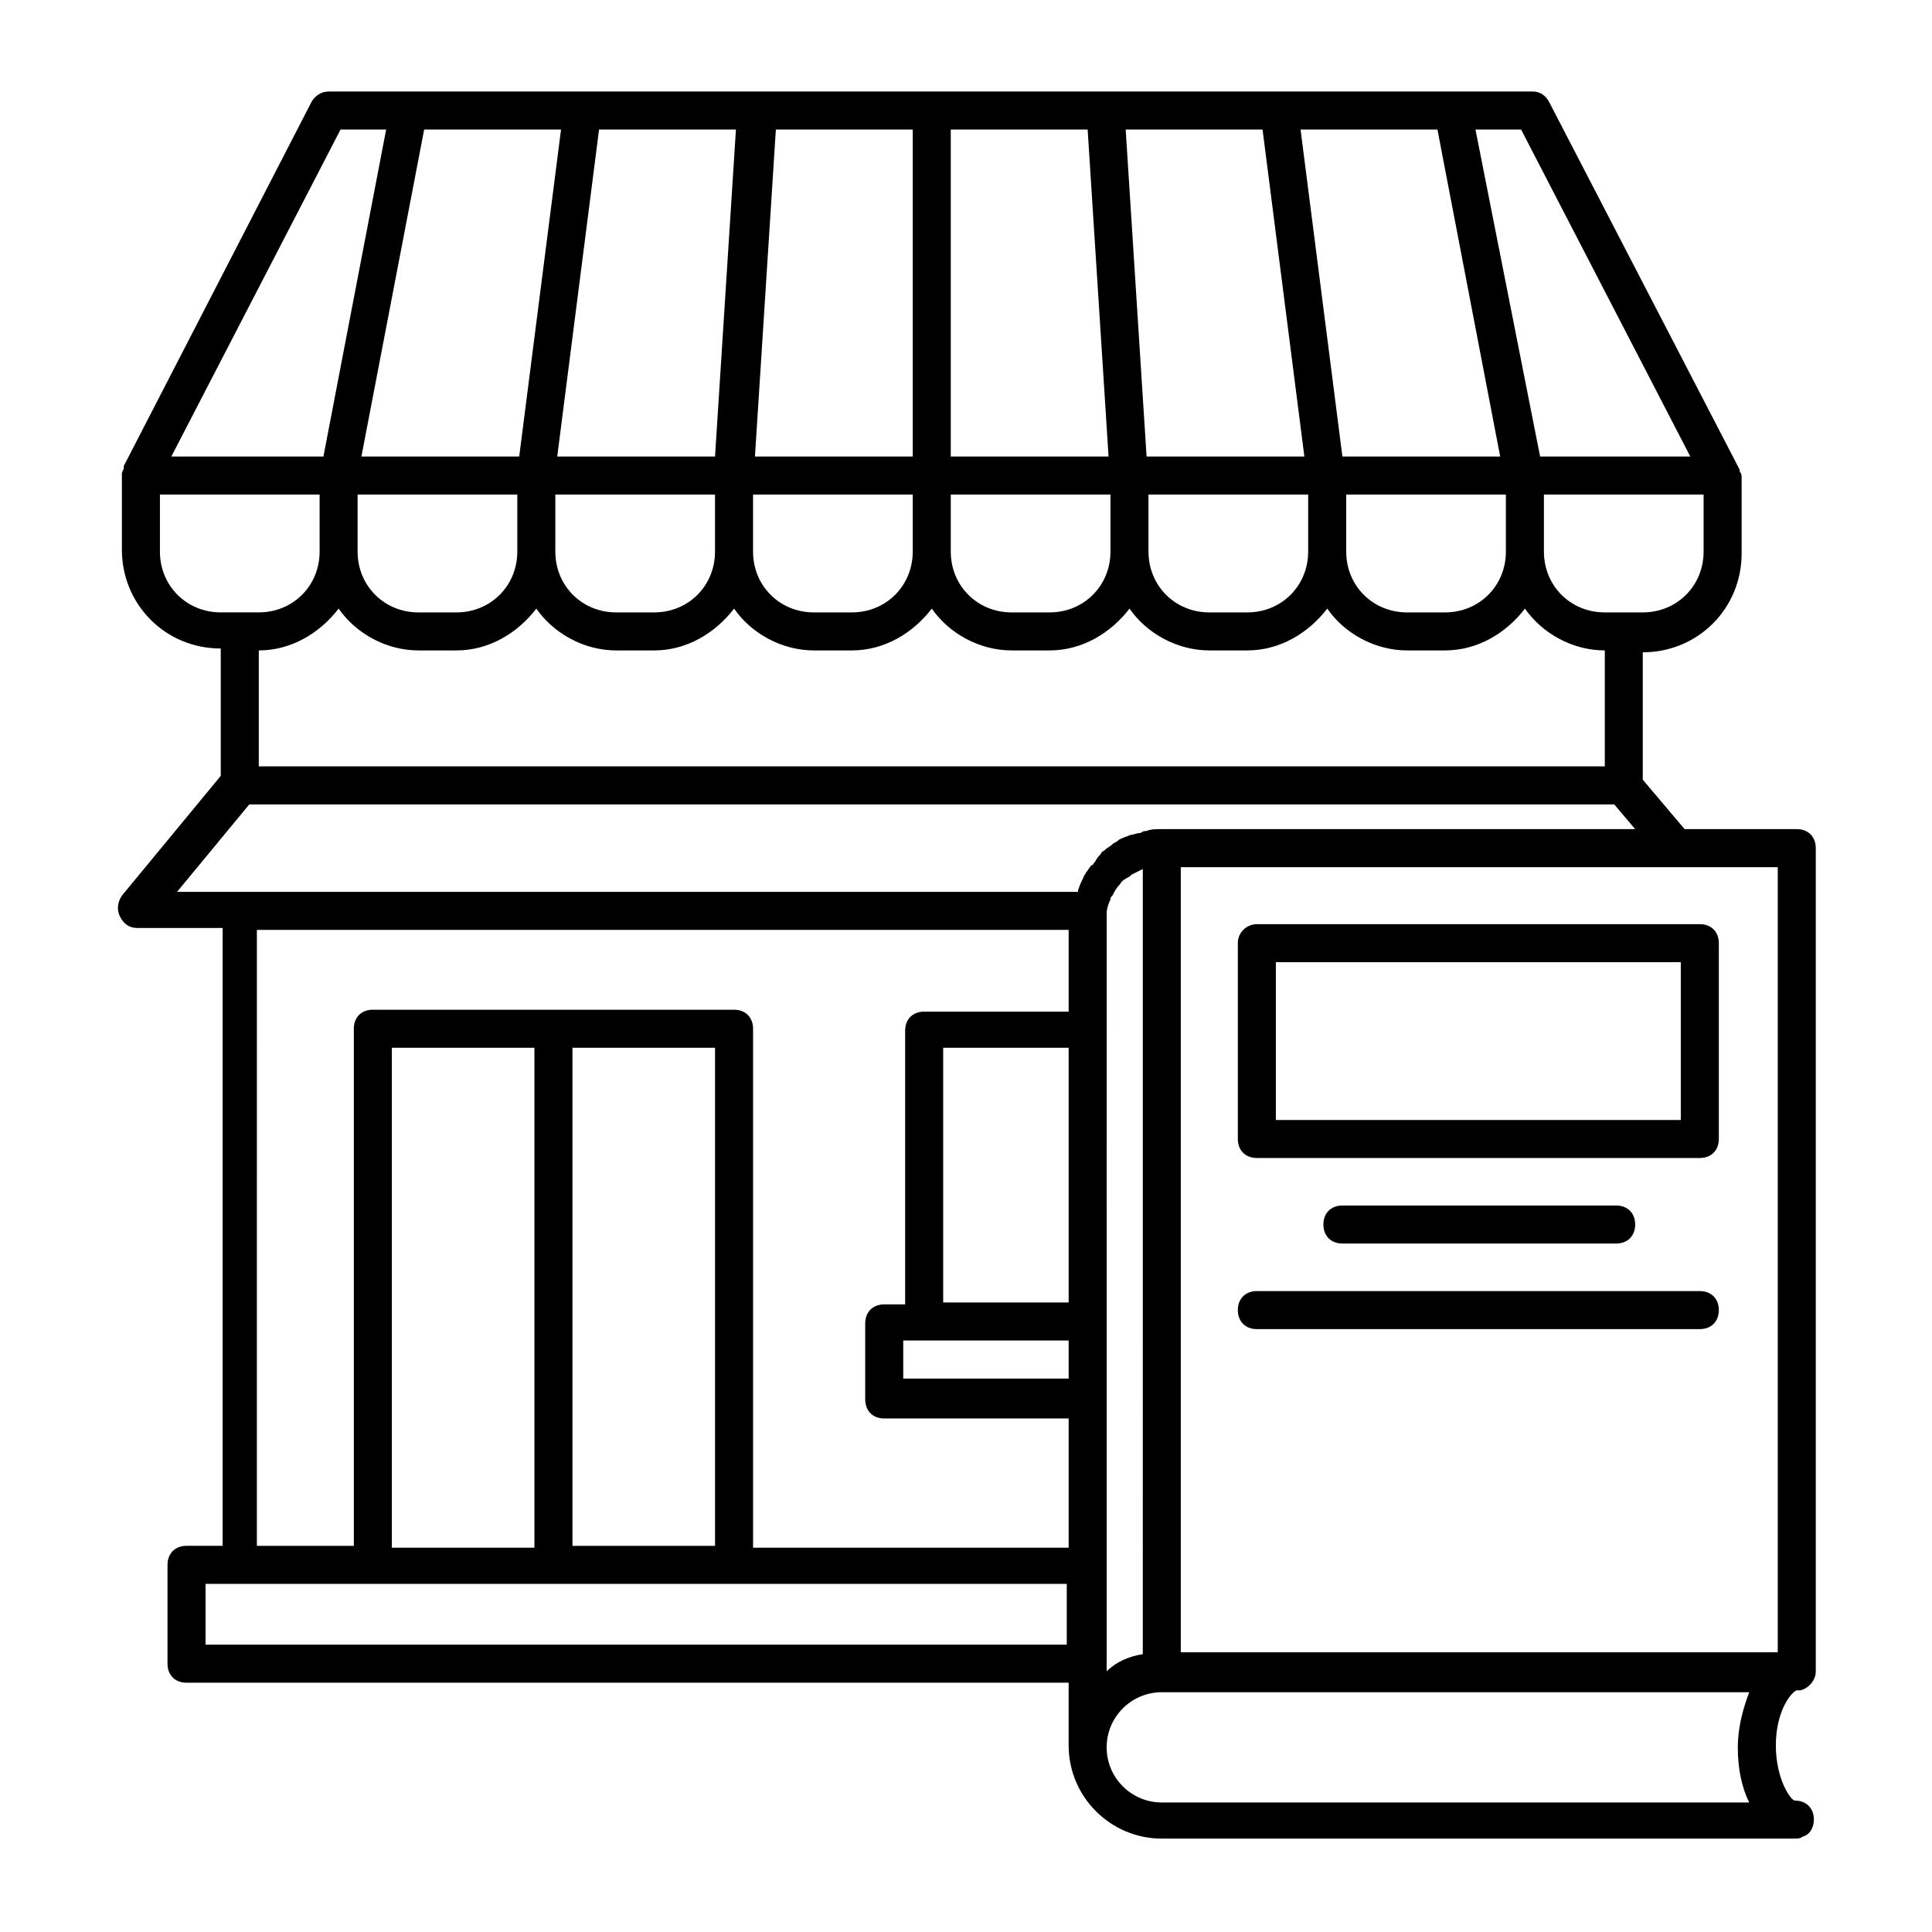 <?xml version="1.0" encoding="UTF-8"?>
<!-- Uploaded to: ICON Repo, www.iconrepo.com, Generator: ICON Repo Mixer Tools -->
<svg fill="#000000" width="800px" height="800px" version="1.1" viewBox="144 144 512 512" xmlns="http://www.w3.org/2000/svg">
 <g>
  <path d="m620.16 591.95h1.008c2.016-0.504 4.031-2.519 4.031-5.039v-218.15c0-3.023-2.016-5.039-5.039-5.039h-29.727l-11.082-13.098v-33.754c14.609 0 26.199-11.586 26.199-26.199v-20.152c0-0.504 0-1.008-0.504-1.512v-0.504l-50.383-97.234c-1.008-2.016-2.519-3.023-4.535-3.023h-318.91c-2.016 0-3.527 1.008-4.535 2.519l-49.875 96.73v0.504c0 0.504-0.504 1.008-0.504 1.512v20.152c0 14.609 11.586 26.199 26.199 26.199v33.754l-26.199 31.738c-1.008 1.512-1.512 3.527-0.504 5.543 1.008 2.016 2.519 3.023 4.535 3.023h22.672v163.74h-9.574c-3.023 0-5.039 2.016-5.039 5.039v26.199c0 3.023 2.016 5.039 5.039 5.039h233.77v16.625c0 13.602 11.082 24.688 24.688 24.688h167.77c0.504 0 1.512 0 2.016-0.504 2.016-0.504 3.023-2.519 3.023-4.535 0-3.023-2.016-5.039-5.039-5.039-1.008 0-5.039-5.543-5.039-14.609-0.004-9.07 4.027-14.109 5.539-14.613zm-5.039-10.074h-158.2v-208.07h158.2zm-168.27 0.504c-3.527 0.504-7.055 2.016-9.574 4.535v-92.703l0.004-77.586v-28.215-2.519c0-1.008 0.504-2.519 1.008-3.527 0-0.504 0-0.504 0.504-1.008 0.504-1.008 1.008-2.016 2.016-3.023 0.504-1.008 1.512-1.512 2.519-2.016l0.504-0.504c1.008-0.504 2.016-1.008 3.023-1.512zm-19.648-93.207h-33.25v-67.508h33.25zm-38.289 10.078h38.289v10.078h-43.832v-10.078zm206.56-209.08c0 9.07-7.055 16.121-16.121 16.121h-10.078c-9.07 0-16.121-7.055-16.121-16.121v-15.113h42.32zm-209.59 0c0 9.07-7.055 16.121-16.121 16.121h-10.078c-9.07 0-16.121-7.055-16.121-16.121v-15.113h42.32zm-52.395 0c0 9.07-7.055 16.121-16.121 16.121h-10.078c-9.07 0-16.121-7.055-16.121-16.121v-15.113h42.32zm-52.398 0c0 9.07-7.055 16.121-16.121 16.121h-10.078c-9.07 0-16.121-7.055-16.121-16.121v-15.113h42.32zm218.66-25.191-11.086-86.652h36.273l16.625 86.656zm-10.078 0h-41.816l-5.539-86.652h36.273zm-51.891 0h-41.816v-86.652h36.273zm-51.895 0h-41.816l5.543-86.652h36.273zm-52.395 0h-41.816l11.082-86.652h36.273zm-51.895 0h-41.816l16.629-86.652h36.273zm114.37 10.078h42.32v15.113c0 9.07-7.055 16.121-16.121 16.121h-10.078c-9.07 0-16.121-7.055-16.121-16.121zm52.395 0h42.32v15.113c0 9.07-7.055 16.121-16.121 16.121h-10.078c-9.07 0-16.121-7.055-16.121-16.121zm52.398 0h42.32v15.113c0 9.07-7.055 16.121-16.121 16.121h-10.078c-9.07 0-16.121-7.055-16.121-16.121zm91.188-10.078h-39.801l-17.129-86.652h12.09zm-357.7-86.652h12.09l-16.625 86.656-40.305-0.004zm-47.863 111.84v-15.113h42.32v15.113c0 9.07-7.055 16.121-16.121 16.121h-10.078c-9.066 0-16.121-7.051-16.121-16.121zm26.199 26.199c8.566 0 16.121-4.535 21.16-11.082 4.535 6.551 12.594 11.082 21.16 11.082h10.078c8.566 0 16.121-4.535 21.16-11.082 4.535 6.551 12.594 11.082 21.16 11.082h10.078c8.566 0 16.121-4.535 21.16-11.082 4.535 6.551 12.594 11.082 21.16 11.082h10.078c8.566 0 16.121-4.535 21.16-11.082 4.535 6.551 12.594 11.082 21.16 11.082h10.078c8.566 0 16.121-4.535 21.16-11.082 4.535 6.551 12.594 11.082 21.16 11.082h10.078c8.566 0 16.121-4.535 21.16-11.082 4.535 6.551 12.594 11.082 21.16 11.082h10.078c8.566 0 16.121-4.535 21.16-11.082 4.535 6.551 12.594 11.082 21.16 11.082v30.73h-356.71zm-2.519 40.809h361.73l5.543 6.551-125.45-0.004c-1.512 0-3.023 0-4.031 0.504-0.504 0-1.008 0-1.512 0.504-1.008 0-2.016 0.504-2.519 0.504s-1.008 0.504-1.512 0.504c-1.008 0.504-1.512 0.504-2.016 1.008-0.504 0.504-1.008 0.504-1.512 1.008-0.504 0.504-1.512 1.008-2.016 1.512-0.504 0.504-1.008 0.504-1.008 1.008-0.504 0.504-1.008 1.008-1.512 2.016-0.504 0.504-0.504 1.008-1.008 1.008-0.504 0.504-1.008 1.512-1.512 2.016 0 0.504-0.504 0.504-0.504 1.008-0.504 1.008-1.008 2.016-1.512 3.527v0.504h-238.8zm2.519 33.25h214.62v21.664h-38.289c-3.023 0-5.039 2.016-5.039 5.039v72.547h-5.543c-3.023 0-5.039 2.016-5.039 5.039v20.152c0 3.023 2.016 5.039 5.039 5.039h48.871v34.258h-83.633v-137.54c0-3.023-2.016-5.039-5.039-5.039h-95.723c-3.023 0-5.039 2.016-5.039 5.039v137.04h-25.695l0.004-163.23zm120.91 31.238v132h-37.785v-132zm-47.863 132.5h-37.785v-132.5h37.785zm-87.156 25.695v-16.121h228.23v16.121zm253.41 41.816c-8.062 0-14.609-6.551-14.609-14.609 0-8.062 6.551-14.609 14.609-14.609h155.68c-1.512 4.031-3.023 9.07-3.023 14.609 0 5.543 1.008 10.578 3.023 14.609z"/>
  <path d="m472.04 393.95v51.891c0 3.023 2.016 5.039 5.039 5.039h117.39c3.023 0 5.039-2.016 5.039-5.039v-51.891c0-3.023-2.016-5.039-5.039-5.039h-117.39c-2.519 0-5.039 2.016-5.039 5.039zm10.078 5.039h107.31v41.816h-107.31z"/>
  <path d="m572.3 473.55c3.023 0 5.039-2.016 5.039-5.039s-2.016-5.039-5.039-5.039h-72.547c-3.023 0-5.039 2.016-5.039 5.039s2.016 5.039 5.039 5.039z"/>
  <path d="m594.47 486.15h-117.39c-3.023 0-5.039 2.016-5.039 5.039s2.016 5.039 5.039 5.039h117.39c3.023 0 5.039-2.016 5.039-5.039s-2.016-5.039-5.039-5.039z"/>
 </g>
</svg>